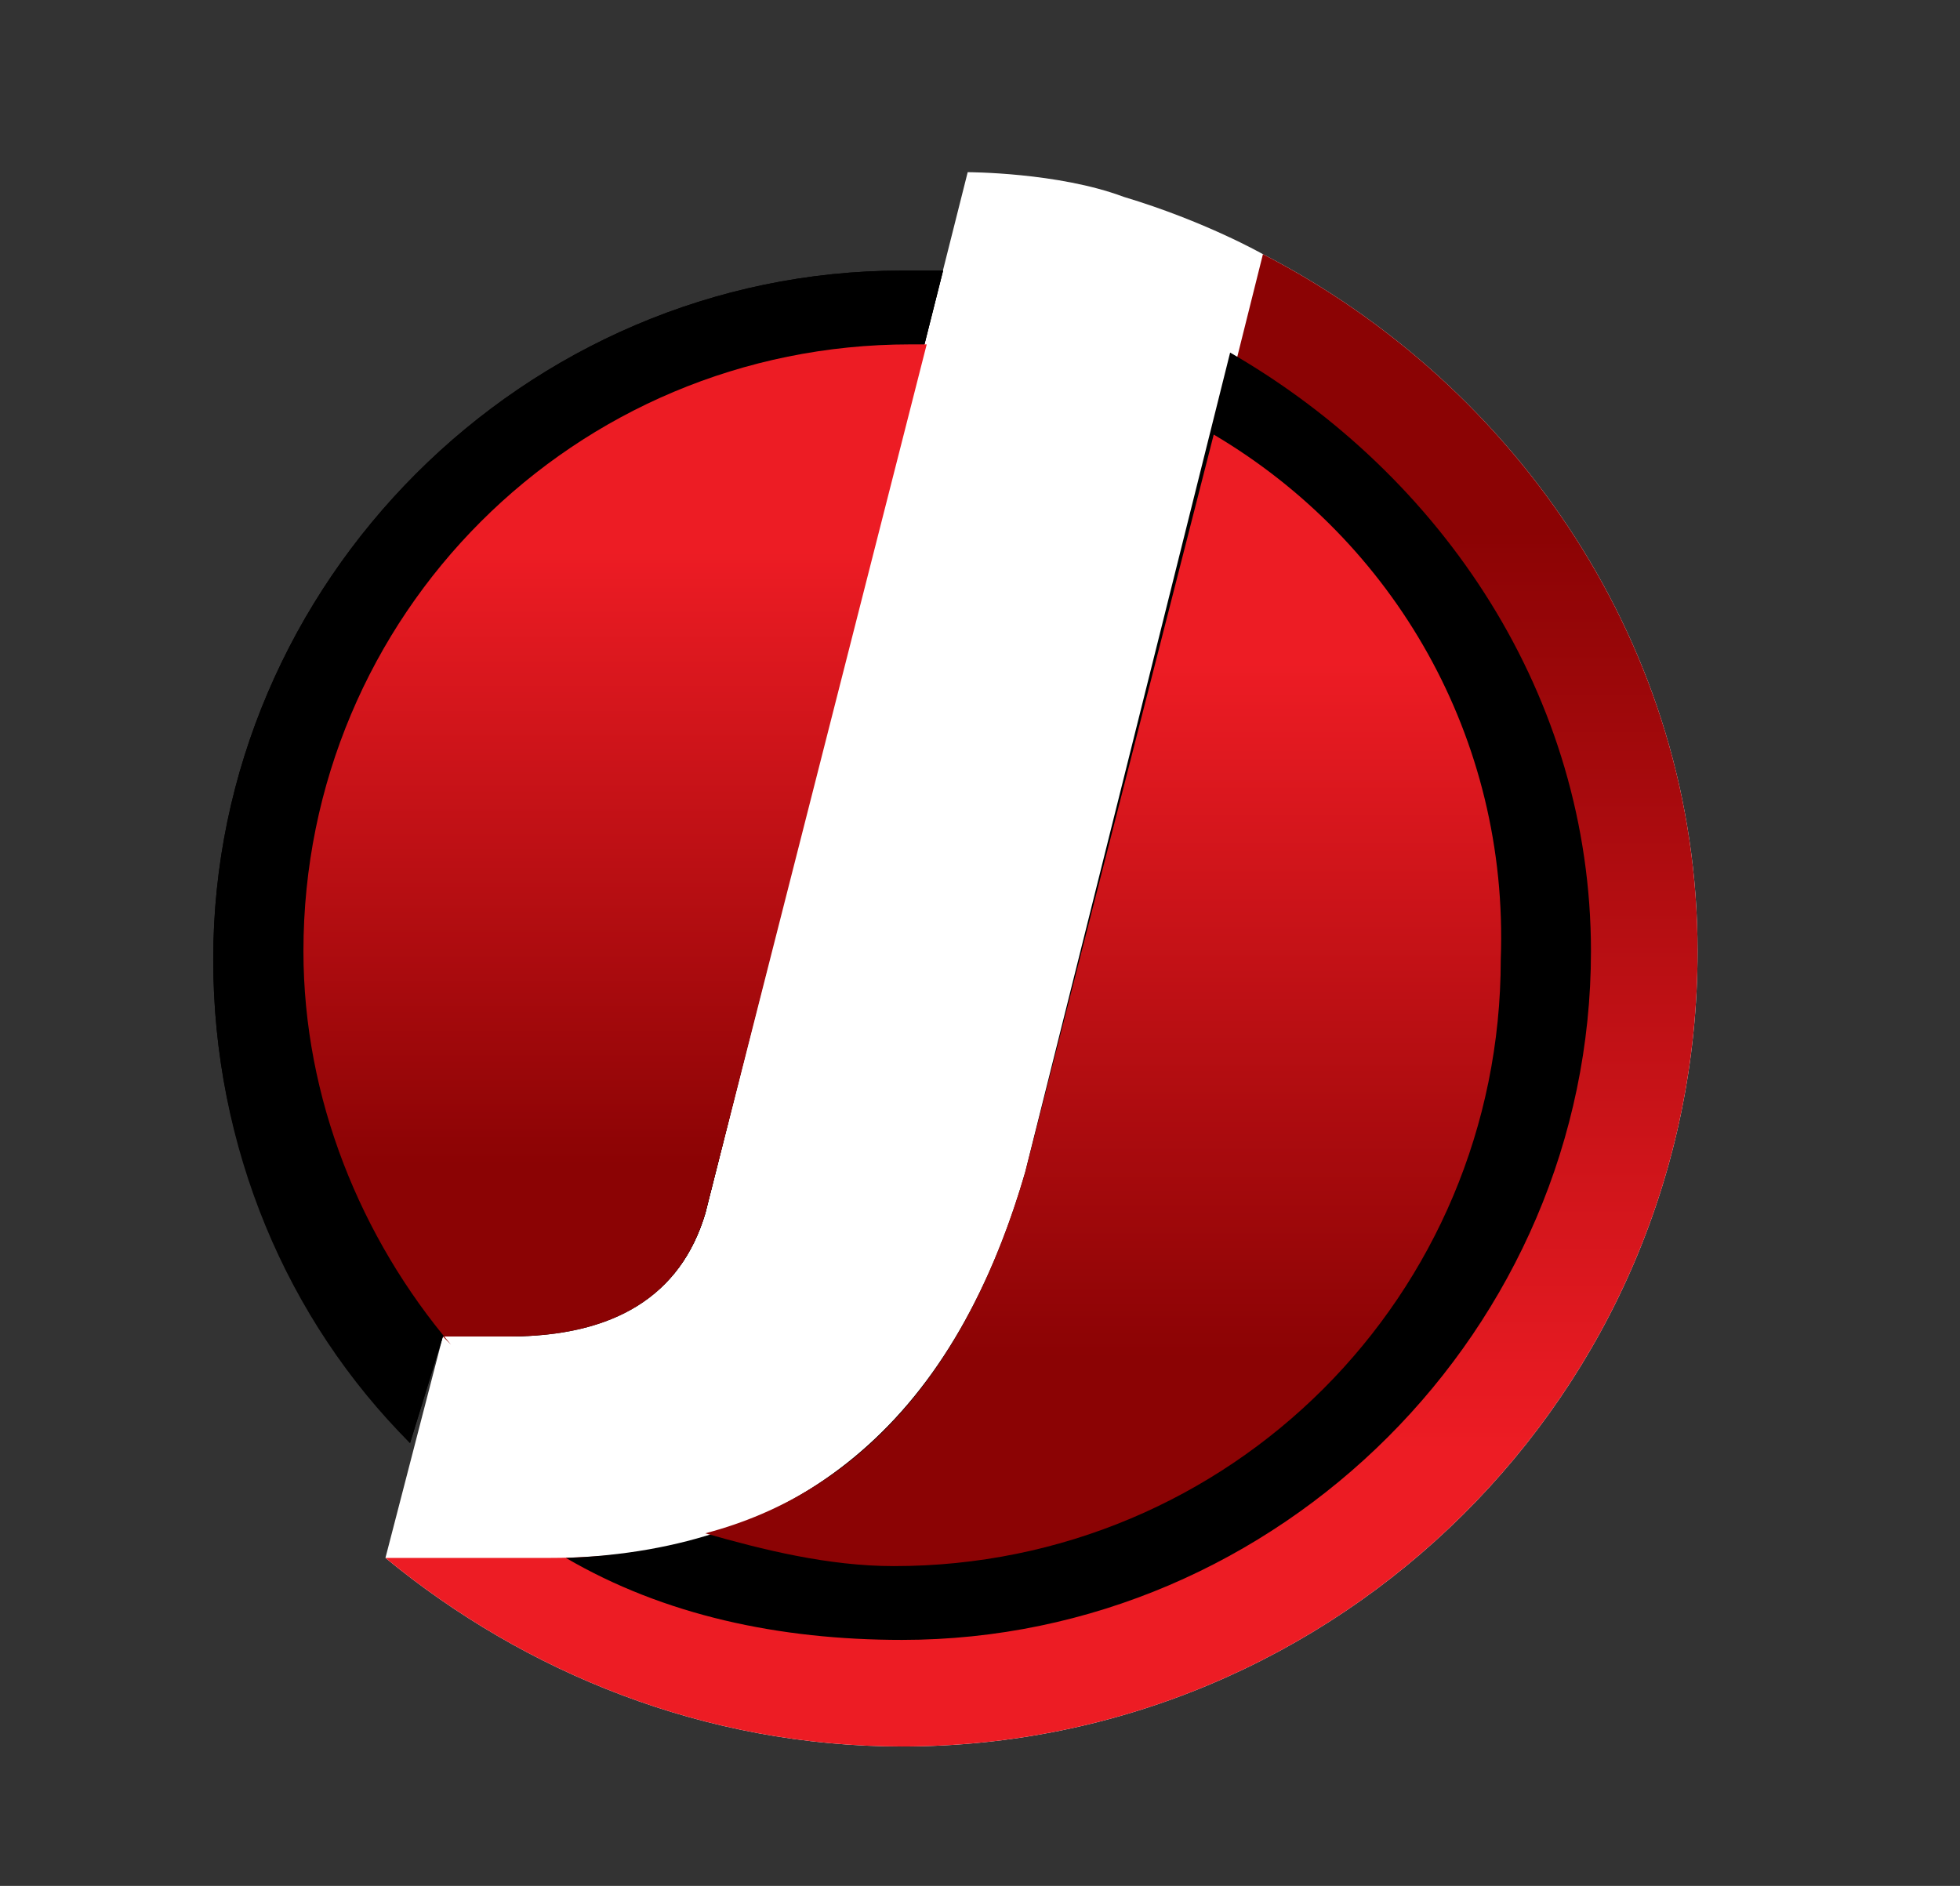 <svg xmlns="http://www.w3.org/2000/svg" xmlns:xlink="http://www.w3.org/1999/xlink" id="Camada_1" x="0px" y="0px" viewBox="0 0 23.9 23" style="enable-background:new 0 0 23.9 23;" xml:space="preserve"><rect x="0" y="0" width="23.9" height="23" fill="#333333" stroke="none"/><style type="text/css">	.st0{fill:#FFFFFF;}	.st1{fill:url(#SVGID_1_);}	.st2{fill:url(#SVGID_00000102502734258086461680000017201187991408391052_);}	.st3{fill:url(#SVGID_00000065050156522588172850000007197317242299317134_);}	.st4{fill:url(#SVGID_00000061465411765245552640000016987688779044666783_);}</style><g>	<path class="st0" d="M15.4,3.1L15.4,3.1c0,0-0.7-0.4-1.7-0.7c-0.8-0.3-1.9-0.3-1.9-0.3L8.6,14.8c-0.3,1-1.1,1.5-2.5,1.5  c-0.1,0-0.4,0-0.7,0L4.7,19l0,0c1.7,1.4,3.9,2.3,6.3,2.3c5.3,0,9.7-4.3,9.7-9.7C20.7,7.9,18.5,4.7,15.4,3.1z"></path>	<path d="M5,17.6c-1.5-1.5-2.4-3.6-2.4-5.9c0-4.6,3.8-8.4,8.4-8.4c0.2,0,0.3,0,0.5,0L8.6,14.8c-0.3,1-1.1,1.5-2.5,1.5  c-0.1,0-0.4,0-0.7,0L5,17.6L5,17.6z M19.4,11.7c0,4.6-3.8,8.4-8.4,8.4c-1.5,0-2.9-0.4-4.1-1c2.8-0.1,4.7-1.7,5.6-4.7l2.5-10  C17.6,5.8,19.4,8.5,19.4,11.7z"></path>	<linearGradient id="SVGID_1_" gradientUnits="userSpaceOnUse" x1="10.997" y1="19.123" x2="10.997" y2="4.287">		<stop offset="0.185" style="stop-color:#8B0304"></stop>		<stop offset="0.8" style="stop-color:#ED1C24"></stop>	</linearGradient>	<path class="st1" d="M18.4,11.7c0,4.1-3.3,7.4-7.4,7.4c-0.8,0-1.6-0.1-2.3-0.4c1.9-0.6,3.1-2.1,3.9-4.4l2.2-9  C17,6.6,18.4,9,18.4,11.7z M5.3,16.5l0-0.2c0.4,0,0.6,0,0.7,0c1.3,0,2.2-0.5,2.5-1.5l2.7-10.5c-0.1,0-0.2,0-0.2,0  c-4.1,0-7.4,3.3-7.4,7.4C3.6,13.5,4.2,15.2,5.3,16.5L5.3,16.5z"></path></g><linearGradient id="SVGID_00000034057227201562709730000005218587352453138824_" gradientUnits="userSpaceOnUse" x1="12.695" y1="3.071" x2="12.695" y2="21.36">	<stop offset="0.185" style="stop-color:#8B0304"></stop>	<stop offset="0.8" style="stop-color:#ED1C24"></stop></linearGradient><path style="fill:url(#SVGID_00000034057227201562709730000005218587352453138824_);" d="M15.4,3.1l-2.8,11.2 C11.6,17.5,9.7,19,6.7,19h-2c1.7,1.4,3.9,2.3,6.3,2.3c5.3,0,9.7-4.3,9.7-9.7C20.7,7.9,18.5,4.7,15.4,3.1z"></path><g>	<path d="M5.4,16.3c0.4,0,0.6,0,0.8,0c1.3,0,2.1-0.5,2.4-1.5l2.9-11.5c-0.2,0-0.3,0-0.5,0c-4.6,0-8.4,3.8-8.4,8.4  C2.6,14,3.5,16,5,17.6L5.4,16.3z"></path>	<path d="M15,4.3l-2.5,10c-0.9,3.1-2.8,4.6-5.6,4.7c1.2,0.7,2.6,1,4.1,1c4.6,0,8.4-3.8,8.4-8.4C19.4,8.5,17.6,5.8,15,4.3z"></path></g><g>			<linearGradient id="SVGID_00000054977819540886452410000013180409976388636345_" gradientUnits="userSpaceOnUse" x1="13.562" y1="19.116" x2="13.562" y2="5.319">		<stop offset="0.185" style="stop-color:#8B0304"></stop>		<stop offset="0.8" style="stop-color:#ED1C24"></stop>	</linearGradient>	<path style="fill:url(#SVGID_00000054977819540886452410000013180409976388636345_);" d="M14.8,5.3l-2.3,9c-0.7,2.4-2,3.9-3.9,4.4  c0.7,0.2,1.5,0.4,2.3,0.4c4.1,0,7.4-3.3,7.4-7.4C18.4,9,17,6.6,14.8,5.3z"></path>			<linearGradient id="SVGID_00000003800076273108531340000004723586211259383970_" gradientUnits="userSpaceOnUse" x1="7.416" y1="16.482" x2="7.416" y2="4.272">		<stop offset="0.185" style="stop-color:#8B0304"></stop>		<stop offset="0.8" style="stop-color:#ED1C24"></stop>	</linearGradient>	<path style="fill:url(#SVGID_00000003800076273108531340000004723586211259383970_);" d="M5.4,16.3c0.4,0,0.6,0,0.8,0  c1.3,0,2.1-0.5,2.4-1.5l2.7-10.6c-0.1,0-0.2,0-0.2,0c-4.1,0-7.4,3.3-7.4,7.4c0,1.8,0.7,3.5,1.8,4.8L5.4,16.3z"></path></g></svg>